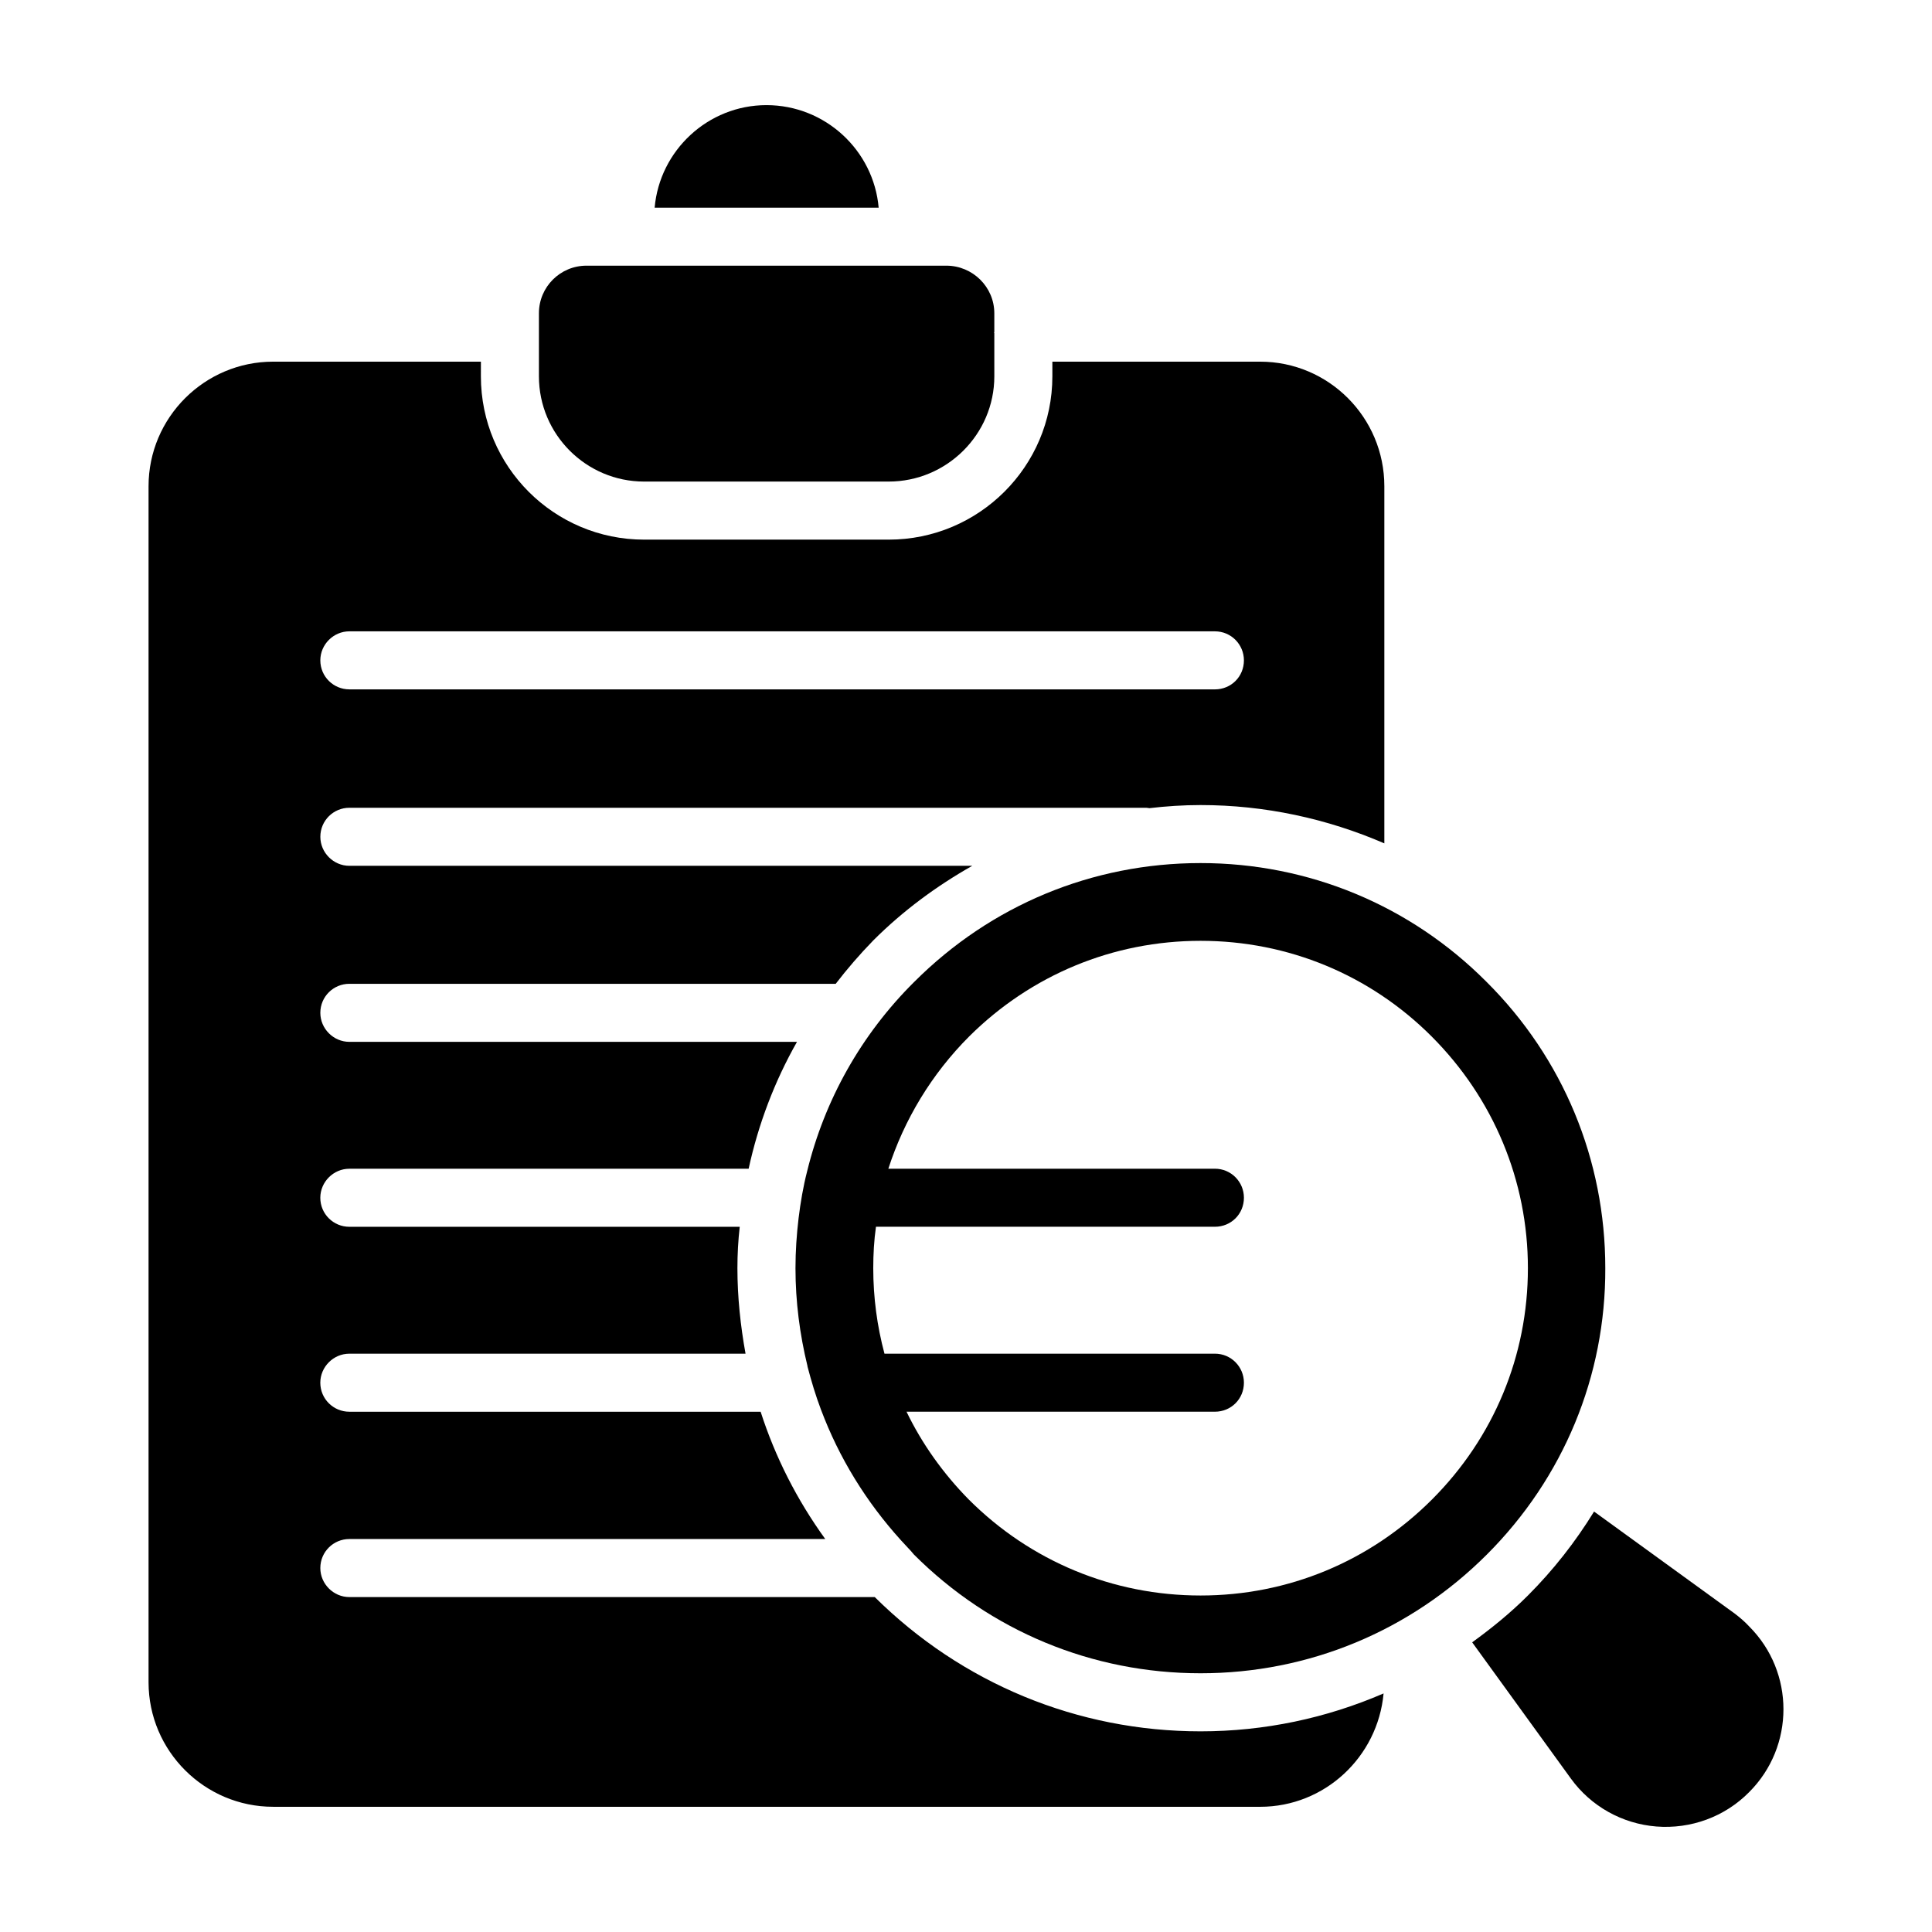 <?xml version="1.0" encoding="UTF-8"?>
<!-- Uploaded to: ICON Repo, www.svgrepo.com, Generator: ICON Repo Mixer Tools -->
<svg fill="#000000" width="800px" height="800px" version="1.1" viewBox="144 144 512 512" xmlns="http://www.w3.org/2000/svg">
 <g>
  <path d="m386.29 404.2c-14.148 14.047-23.789 31.375-28.402 50.246-1.027 3.996-1.742 8.203-2.258 12.406-0.512 4.305-0.82 8.715-0.82 13.227 0 8.816 1.129 17.535 3.18 25.941v0.102c1.023 3.894 2.152 7.691 3.59 11.484 0.309 0.82 0.613 1.539 0.922 2.359 5.023 12.508 12.508 24.098 22.043 34.145 0.613 0.613 1.129 1.23 1.641 1.844 20.301 20.301 47.27 31.48 75.98 31.48 28.605 0 55.574-11.176 75.879-31.48 20.301-20.301 31.48-47.27 31.375-75.875 0-28.711-11.176-55.676-31.48-75.879-20.199-20.301-47.168-31.477-75.773-31.477-28.711 0-55.574 11.176-75.875 31.477zm162.62 75.879c0 23.172-9.023 44.91-25.43 61.316s-38.145 25.43-61.316 25.43-45.012-9.023-61.418-25.43c-6.769-6.871-12.406-14.766-16.508-23.277h81.723c4.305 0 7.691-3.383 7.691-7.691 0-4.203-3.383-7.691-7.691-7.691h-87.566c-1.949-7.281-2.973-14.867-2.973-22.66 0-3.691 0.207-7.383 0.719-10.973h89.82c4.305 0 7.691-3.383 7.691-7.691 0-4.203-3.383-7.691-7.691-7.691h-86.539c4.203-13.023 11.484-25.121 21.43-35.066 16.406-16.305 38.145-25.328 61.316-25.328 23.172 0 44.91 9.023 61.215 25.328 16.402 16.41 25.527 38.254 25.527 61.426z"/>
  <path d="m347.12 171.86c-15.484 0-28.301 11.996-29.633 27.172h59.367c-1.332-15.176-14.152-27.172-29.734-27.172z"/>
  <path d="m607.56 575.03c-1.129-1.23-2.461-2.359-3.793-3.383l-37.324-27.07c-4.922 8-10.766 15.484-17.535 22.25-4.613 4.613-9.535 8.613-14.766 12.406l26.148 36.094c5.332 7.383 13.637 11.996 22.66 12.715 9.125 0.719 18.148-2.562 24.609-9.125 12.098-12.102 12.098-31.789 0-43.887z"/>
  <path d="m375.82 567.24h-139.24c-4.203 0-7.691-3.488-7.691-7.691 0-4.309 3.488-7.691 7.691-7.691h126.12c-7.484-10.355-13.227-21.637-17.125-33.734h-109c-4.203 0-7.691-3.383-7.691-7.691 0-4.203 3.488-7.691 7.691-7.691h105c-1.332-7.383-2.152-14.969-2.152-22.66 0-3.691 0.203-7.383 0.613-10.973l-103.46 0.004c-4.203 0-7.691-3.383-7.691-7.691 0-4.203 3.488-7.691 7.691-7.691h105.82c2.562-11.793 6.871-23.172 12.816-33.633l-118.63 0.004c-4.203 0-7.691-3.484-7.691-7.691 0-4.305 3.488-7.691 7.691-7.691h128.89c3.074-3.996 6.356-7.793 9.945-11.484 7.894-7.894 16.816-14.457 26.25-19.789l-165.08 0.004c-4.203 0-7.691-3.484-7.691-7.691 0-4.305 3.488-7.691 7.691-7.691h211.22c0.309 0 0.512 0.102 0.82 0.102 4.41-0.512 8.922-0.82 13.535-0.82 17.02 0 33.531 3.59 48.703 10.152v-94.641c0-18.25-14.766-33.016-32.914-33.016h-55.062v3.894c0 23.891-19.48 43.27-43.371 43.27h-64.805c-23.891 0-43.27-19.379-43.27-43.27l0.004-3.894h-55.062c-18.148 0-33.016 14.766-33.016 33.016v316.94c0 18.25 14.867 33.016 33.016 33.016l261.57 0.004c17.125 0 31.172-13.227 32.711-30.043-15.176 6.562-31.582 10.047-48.5 10.047-32.609 0-63.266-12.711-86.34-35.578zm-139.24-255.93h229.38c4.305 0 7.691 3.484 7.691 7.691 0 4.309-3.383 7.691-7.691 7.691l-229.38-0.004c-4.203 0-7.691-3.383-7.691-7.691 0-4.203 3.488-7.688 7.691-7.688z"/>
  <path d="m314.71 271.62h64.805c15.379 0 27.992-12.508 27.992-27.891l-0.004-11.48c0-0.102-0.102-0.102-0.102-0.102 0-0.102 0.102-0.102 0.102-0.102v-5.027c0-6.973-5.742-12.613-12.715-12.613h-95.355c-6.973 0-12.613 5.641-12.613 12.613v5.125 0.203 11.383c0 15.383 12.508 27.891 27.891 27.891z"/>
 </g>
</svg>